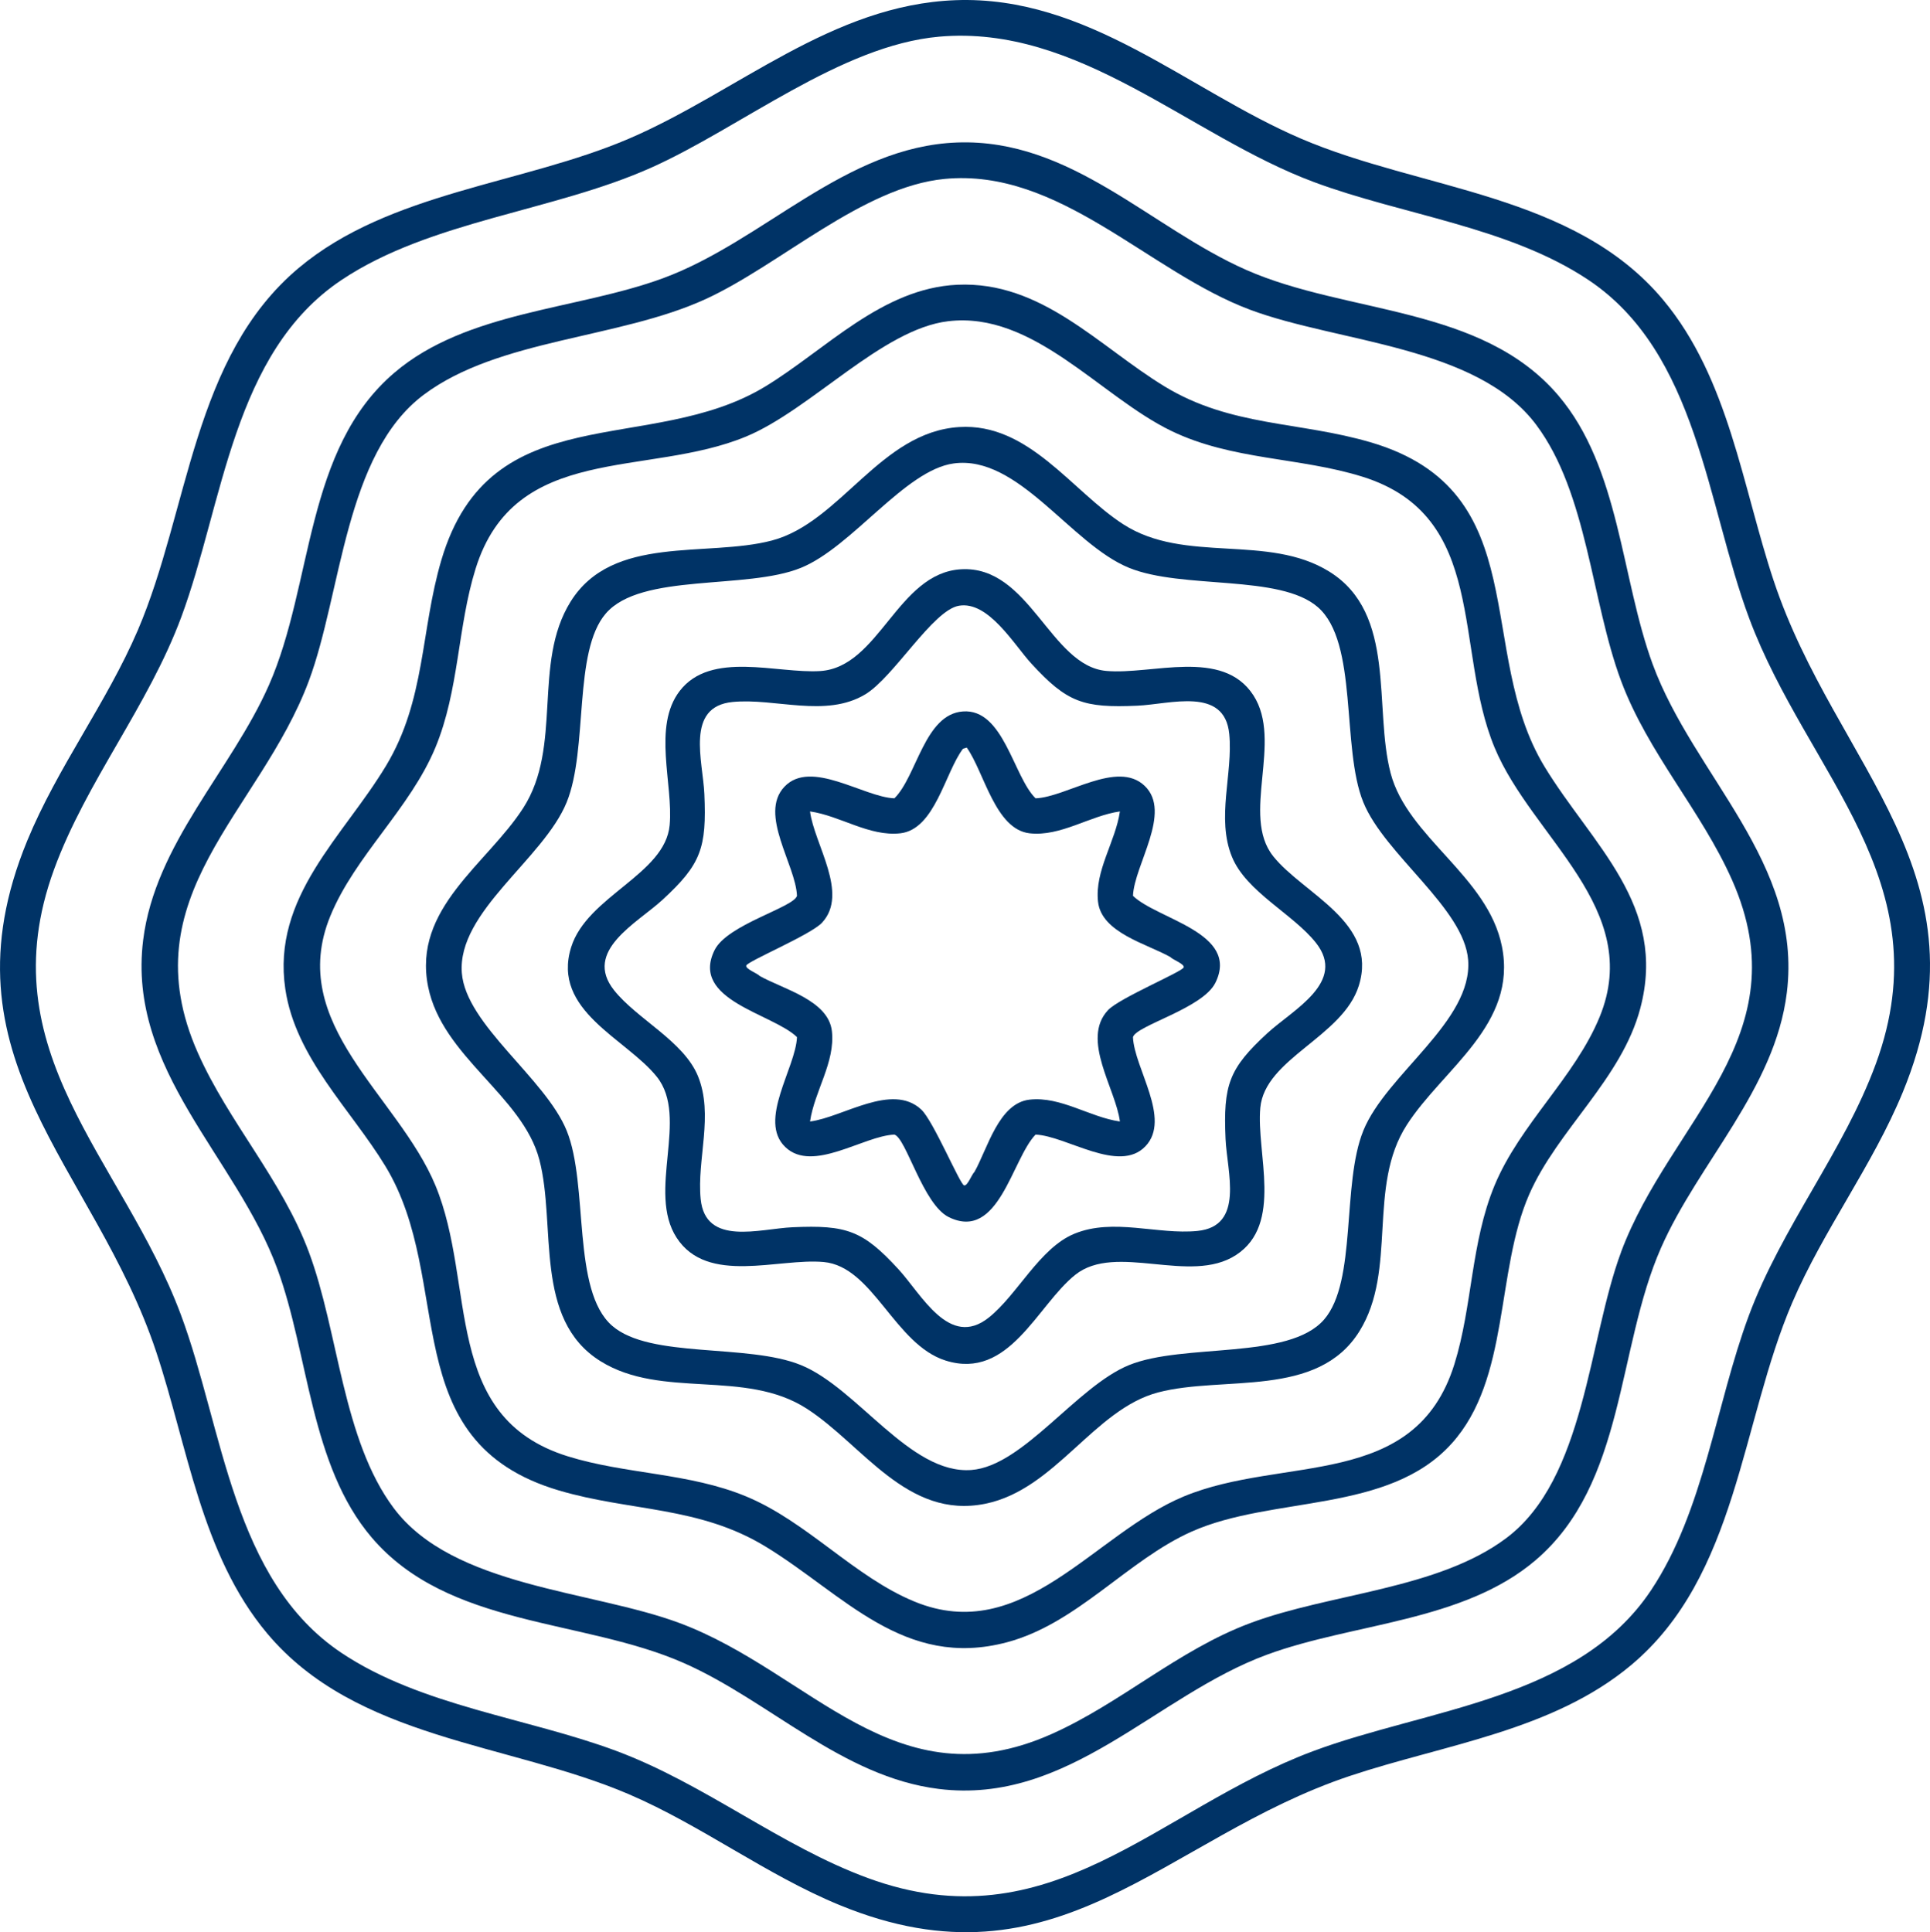 <svg xmlns="http://www.w3.org/2000/svg" xmlns:xlink="http://www.w3.org/1999/xlink" width="400.705" height="401.229" viewBox="0 0 400.705 401.229">
  <defs>
    <clipPath id="clip-path">
      <rect id="Rectángulo_7907" data-name="Rectángulo 7907" width="400.705" height="401.229" transform="translate(0 0)" fill="none"/>
    </clipPath>
  </defs>
  <g id="Grupo_14887" data-name="Grupo 14887" transform="translate(0 0.004)">
    <g id="Grupo_14886" data-name="Grupo 14886" transform="translate(0 -0.004)" clip-path="url(#clip-path)">
      <path id="Trazado_72117" data-name="Trazado 72117" d="M368.279,120.672c-6.534-19.629-9.337-42.1-22.993-58.425C326.793,40.132,295,39.466,270.107,28.78,246.534,18.659,225.769-.986,198.382.033,172.666.992,153.1,19.117,130.6,28.78c-22.1,9.485-49.7,11.038-68.558,26.838-22.088,18.508-22.758,50.33-33.432,75.248-6.455,15.053-16.69,28.489-22.951,43.694-18.7,45.41,13.875,67.407,26.769,106.138,6.534,19.629,9.337,42.1,22.993,58.425C73.91,361.237,105.7,361.9,130.6,372.589c15.042,6.458,28.463,16.709,43.656,22.974,45.368,18.716,67.342-13.887,106.04-26.8,19.61-6.538,42.058-9.345,58.372-23.016,22.088-18.508,22.758-50.33,33.436-75.248,6.451-15.053,16.69-28.489,22.947-43.694,18.7-45.41-13.875-67.406-26.769-106.138m21.2,100.184c-6.678,18.239-19.546,33.887-26.4,52.361-6.845,18.428-9.288,40.474-20.277,56.982-15.167,22.792-46.611,24.606-70.259,33.463-32.364,12.121-54.349,40.262-92.343,26.326-18.22-6.686-33.857-19.561-52.311-26.428-18.413-6.849-40.436-9.3-56.929-20.292-22.777-15.186-24.588-46.656-33.432-70.327-12.11-32.391-40.224-54.395-26.3-92.426,6.674-18.239,19.542-33.887,26.4-52.361,8.769-23.622,10.621-54.91,33.33-70.05,18.387-12.262,43.857-14.194,64.179-23.262,18.576-8.292,39.383-25.413,59.838-27.228,29.038-2.576,52.027,20.595,77.842,30.2,18.413,6.849,40.425,9.288,56.929,20.292,22.77,15.182,24.58,46.652,33.432,70.327,12.106,32.391,40.22,54.395,26.3,92.426" transform="translate(0 0.005)" fill="#036"/>
      <path id="Trazado_72118" data-name="Trazado 72118" d="M417.288,176.416c-15.917-18.7-43.834-16.834-64.785-26.069-19.955-8.8-36.391-27.311-60-26.466-23.36.833-40.22,20.516-61.134,28.2-17.894,6.576-40.724,6.8-55.728,19.6-18.69,15.932-16.818,43.872-26.042,64.842-7.815,17.762-23.656,32.944-26.133,53.012-3.333,27.027,19.349,45.02,27.864,68.232,6.568,17.913,6.8,40.762,19.58,55.781,15.921,18.7,43.834,16.833,64.785,26.068,17.743,7.818,32.914,23.675,52.963,26.156,27,3.337,44.978-19.368,68.168-27.891,17.894-6.576,40.724-6.8,55.728-19.6,18.69-15.932,16.818-43.872,26.042-64.842,7.814-17.762,23.656-32.944,26.133-53.012,3.337-27.027-19.345-45.02-27.864-68.232-6.568-17.913-6.8-40.762-19.58-55.781m13.046,177.84c-6.822,18.292-7.458,47.152-23.868,59.444-14.224,10.655-36.5,11.421-53.145,17.64-14.989,5.6-26.895,16.659-41.3,23.061-32.527,14.451-49.831-12.852-77.142-23.061-18.273-6.83-47.107-7.466-59.388-23.891-10.644-14.235-11.409-36.534-17.625-53.194-5.595-15-16.644-26.917-23.038-41.334-14.439-32.561,12.841-49.88,23.038-77.214,6.822-18.292,7.458-47.152,23.868-59.444,15.508-11.621,40.463-11.587,58.5-19.853,15.444-7.076,32.607-23.322,49.618-24.959,23.872-2.3,42.3,19.262,63.463,27.171,18.273,6.83,47.107,7.466,59.387,23.89,10.648,14.235,11.409,36.535,17.625,53.194,5.6,15,16.644,26.917,23.038,41.334,14.44,32.561-12.841,49.88-23.038,77.213" transform="translate(-93.749 -94.293)" fill="#036"/>
      <path id="Trazado_72119" data-name="Trazado 72119" d="M472.5,280.4c-14.833-4.387-29.084-3.235-42.872-11.637-13.648-8.31-25.5-21.91-43.023-21.106-15.675.72-27.3,13.466-39.841,21.106-23.959,14.6-57.141,1.712-67.282,36.069-4.333,14.686-3.257,29.016-11.47,42.682-8.841,14.7-23.769,27.213-20.928,46.387,2.121,14.322,13.587,24.959,20.777,36.781,14.58,23.981,1.709,57.194,36.031,67.342,14.834,4.386,29.084,3.235,42.872,11.636,16.212,9.875,28.712,25.58,50.133,19.894,14.625-3.883,25.054-17.061,38.349-22.981,16.834-7.5,40.883-3.731,54-18.3,12.14-13.477,9.076-35.663,16.087-51.706,5.871-13.439,19.171-23.94,23.069-38.648,5.686-21.451-10-33.948-19.872-50.183-14.584-23.982-1.708-57.194-36.035-67.342M519.962,399.7c-5.14,12.53-16.534,22.266-21.815,34.985-4.932,11.887-4.58,25.031-8.337,37.111-8.178,26.262-35.592,18.909-56.187,27.474-18.682,7.769-33.432,31.069-55.9,21.834-12.519-5.144-22.243-16.549-34.951-21.834-11.875-4.936-25.008-4.583-37.073-8.345-26.239-8.186-18.9-35.622-27.451-56.24-7.762-18.7-31.042-33.463-21.815-55.948,5.14-12.531,16.534-22.266,21.815-34.986,4.932-11.887,4.58-25.031,8.337-37.11,8.178-26.262,35.592-18.909,56.187-27.474,13.44-5.591,28.209-22.3,41.936-23.936,17.728-2.121,31.508,15.6,46.3,22.765,12.659,6.133,26.626,5.443,39.687,9.515,26.239,8.185,18.9,35.622,27.451,56.24,7.762,18.7,31.042,33.463,21.815,55.948" transform="translate(-187.847 -188.527)" fill="#036"/>
      <path id="Trazado_72120" data-name="Trazado 72120" d="M558.116,401.465c-12.8-7.958-29.97-1.568-42.781-9.83-10.693-6.894-19.629-21.11-34.088-20.2-16.406,1.031-24.633,19.819-38.9,23.565-13.565,3.557-33.076-1.318-41.789,12.716-7.951,12.811-1.568,30-9.818,42.823-7.5,11.659-23.019,20.826-19.75,37.092,2.936,14.606,19.607,22.6,23.106,35.963,3.557,13.58-1.314,33.11,12.708,41.83,12.739,7.921,29.951,1.557,42.781,9.83,11.648,7.508,20.807,23.039,37.057,19.765,14.591-2.936,22.58-19.625,35.932-23.129,13.565-3.557,33.076,1.318,41.789-12.716,7.913-12.75,1.553-29.982,9.818-42.823,7.5-11.659,23.019-20.826,19.75-37.092-2.936-14.606-19.607-22.6-23.107-35.963-3.557-13.58,1.314-33.11-12.708-41.83m7.042,116.078c-4.523,11.118-1.284,31.277-8.136,39.205-7.326,8.481-29.156,4.849-40.5,9.47C505.66,570.643,494.539,587.188,483.8,588c-12.724.97-23.637-16.993-35.406-21.784-11.11-4.526-31.251-1.284-39.171-8.144-8.473-7.333-4.845-29.182-9.458-40.531-4.424-10.875-20.951-22.008-21.77-32.758-.966-12.735,16.978-23.66,21.77-35.44,4.519-11.118,1.28-31.277,8.133-39.205,7.33-8.481,29.156-4.849,40.5-9.47,10.614-4.322,21.576-20.285,31.7-21.675,13.444-1.845,24.307,16.739,36.425,21.675,11.11,4.526,31.251,1.284,39.171,8.144,8.474,7.333,4.845,29.182,9.462,40.531,4.421,10.875,20.947,22.008,21.766,32.758.966,12.735-16.977,23.66-21.766,35.44" transform="translate(-282.108 -282.755)" fill="#036"/>
      <path id="Trazado_72121" data-name="Trazado 72121" d="M640.428,554.779c-6.739-8.474,2.121-23.819-4.1-33.4-6.406-9.867-21.088-4.186-30.535-5.046-11.667-1.061-15.9-21.943-30.16-21.106-13.224.78-16.943,20.349-29.243,21.133-8.921.568-22.69-4.3-29.167,4.14-5.678,7.394-1.307,19.349-2.079,27.842-.928,10.239-17.125,14.727-20.451,25.364-4.125,13.216,11.492,18.993,17.8,26.925,6.735,8.473-2.125,23.818,4.095,33.4,6.405,9.867,21.1,4.186,30.535,5.046,10.261.932,14.712,17.144,25.338,20.47,13.2,4.133,18.974-11.5,26.9-17.818,8.463-6.743,23.8,2.125,33.368-4.1,9.86-6.413,4.182-21.118,5.042-30.561.932-10.273,17.129-14.727,20.451-25.364,4.129-13.216-11.493-18.993-17.8-26.925m-1.151,36.747c-8.065,7.417-9.2,10.8-8.712,21.989.3,6.845,4.011,18.137-5.856,19.11-8.231.815-17.451-2.754-25.535.58-7.246,2.989-11.807,12.671-17.788,17.421-8.167,6.485-13.906-4.788-18.731-10.046-7.409-8.076-10.788-9.216-21.97-8.724-6.837.3-18.122,4.015-19.1-5.86-.811-8.243,2.754-17.466-.576-25.557-2.989-7.254-12.659-11.818-17.406-17.807-6.481-8.174,4.784-13.917,10.038-18.75,8.065-7.417,9.2-10.8,8.712-21.989-.3-6.845-4.007-18.137,5.857-19.11,8.811-.871,19.326,3.364,27.553-1.587,5.939-3.576,14.012-17.482,19.458-18.4,6.129-1.03,11.417,8.087,15.042,12.034,7.413,8.076,10.788,9.216,21.97,8.724,6.841-.3,18.122-4.015,19.1,5.86.811,8.243-2.75,17.466.576,25.557,2.988,7.254,12.659,11.818,17.406,17.807,6.481,8.174-4.784,13.917-10.038,18.75" transform="translate(-376.109 -377.014)" fill="#036"/>
      <path id="Trazado_72122" data-name="Trazado 72122" d="M705.489,657.234c.25-6.405,8.194-17.345,2.413-22.845-5.69-5.417-16.22,2.356-22.637,2.6-4.614-4.5-6.633-18.69-15.114-18.038-7.962.61-9.534,13.447-14.2,18.038-6.4-.25-17.33-8.2-22.826-2.413-5.413,5.693,2.356,16.235,2.6,22.656-.689,2.439-14.489,5.939-17.122,11.3-5.1,10.394,12.084,13.14,17.122,18.042-.25,6.405-8.189,17.345-2.413,22.845,5.689,5.417,16.22-2.356,22.637-2.6,2.436.689,5.932,14.5,11.288,17.133,10.387,5.11,13.125-12.091,18.023-17.133,6.4.25,17.33,8.2,22.826,2.413,5.413-5.693-2.352-16.235-2.6-22.656.69-2.439,14.489-5.94,17.122-11.3,5.1-10.394-12.08-13.14-17.122-18.042m10.538,14.856c-.246.894-13.371,6.371-15.724,8.89-5.682,6.087,1.617,16.326,2.473,23.118-6.262-.894-12.281-5.254-18.735-4.542s-8.746,10.216-11.474,15.027c-.53.451-1.436,2.974-2.144,2.78-.89-.246-6.367-13.383-8.883-15.739-6.08-5.686-16.307,1.621-23.1,2.474.9-6.265,5.254-12.288,4.542-18.746-.712-6.474-10.208-8.758-15.015-11.489-.447-.53-2.966-1.436-2.773-2.144.242-.894,13.368-6.371,15.72-8.89,5.682-6.087-1.617-16.326-2.474-23.118,6.262.894,12.281,5.254,18.735,4.542,7.22-.8,9.284-12.648,13.023-17.565l.78-.235c3.6,5.015,5.894,17.008,13.061,17.8,6.455.712,12.474-3.648,18.735-4.542-.9,6.265-5.254,12.288-4.542,18.747.712,6.474,10.209,8.758,15.015,11.489.447.53,2.97,1.436,2.777,2.144" transform="translate(-470.258 -471.215)" fill="#036"/>
    </g>
  </g>
</svg>
